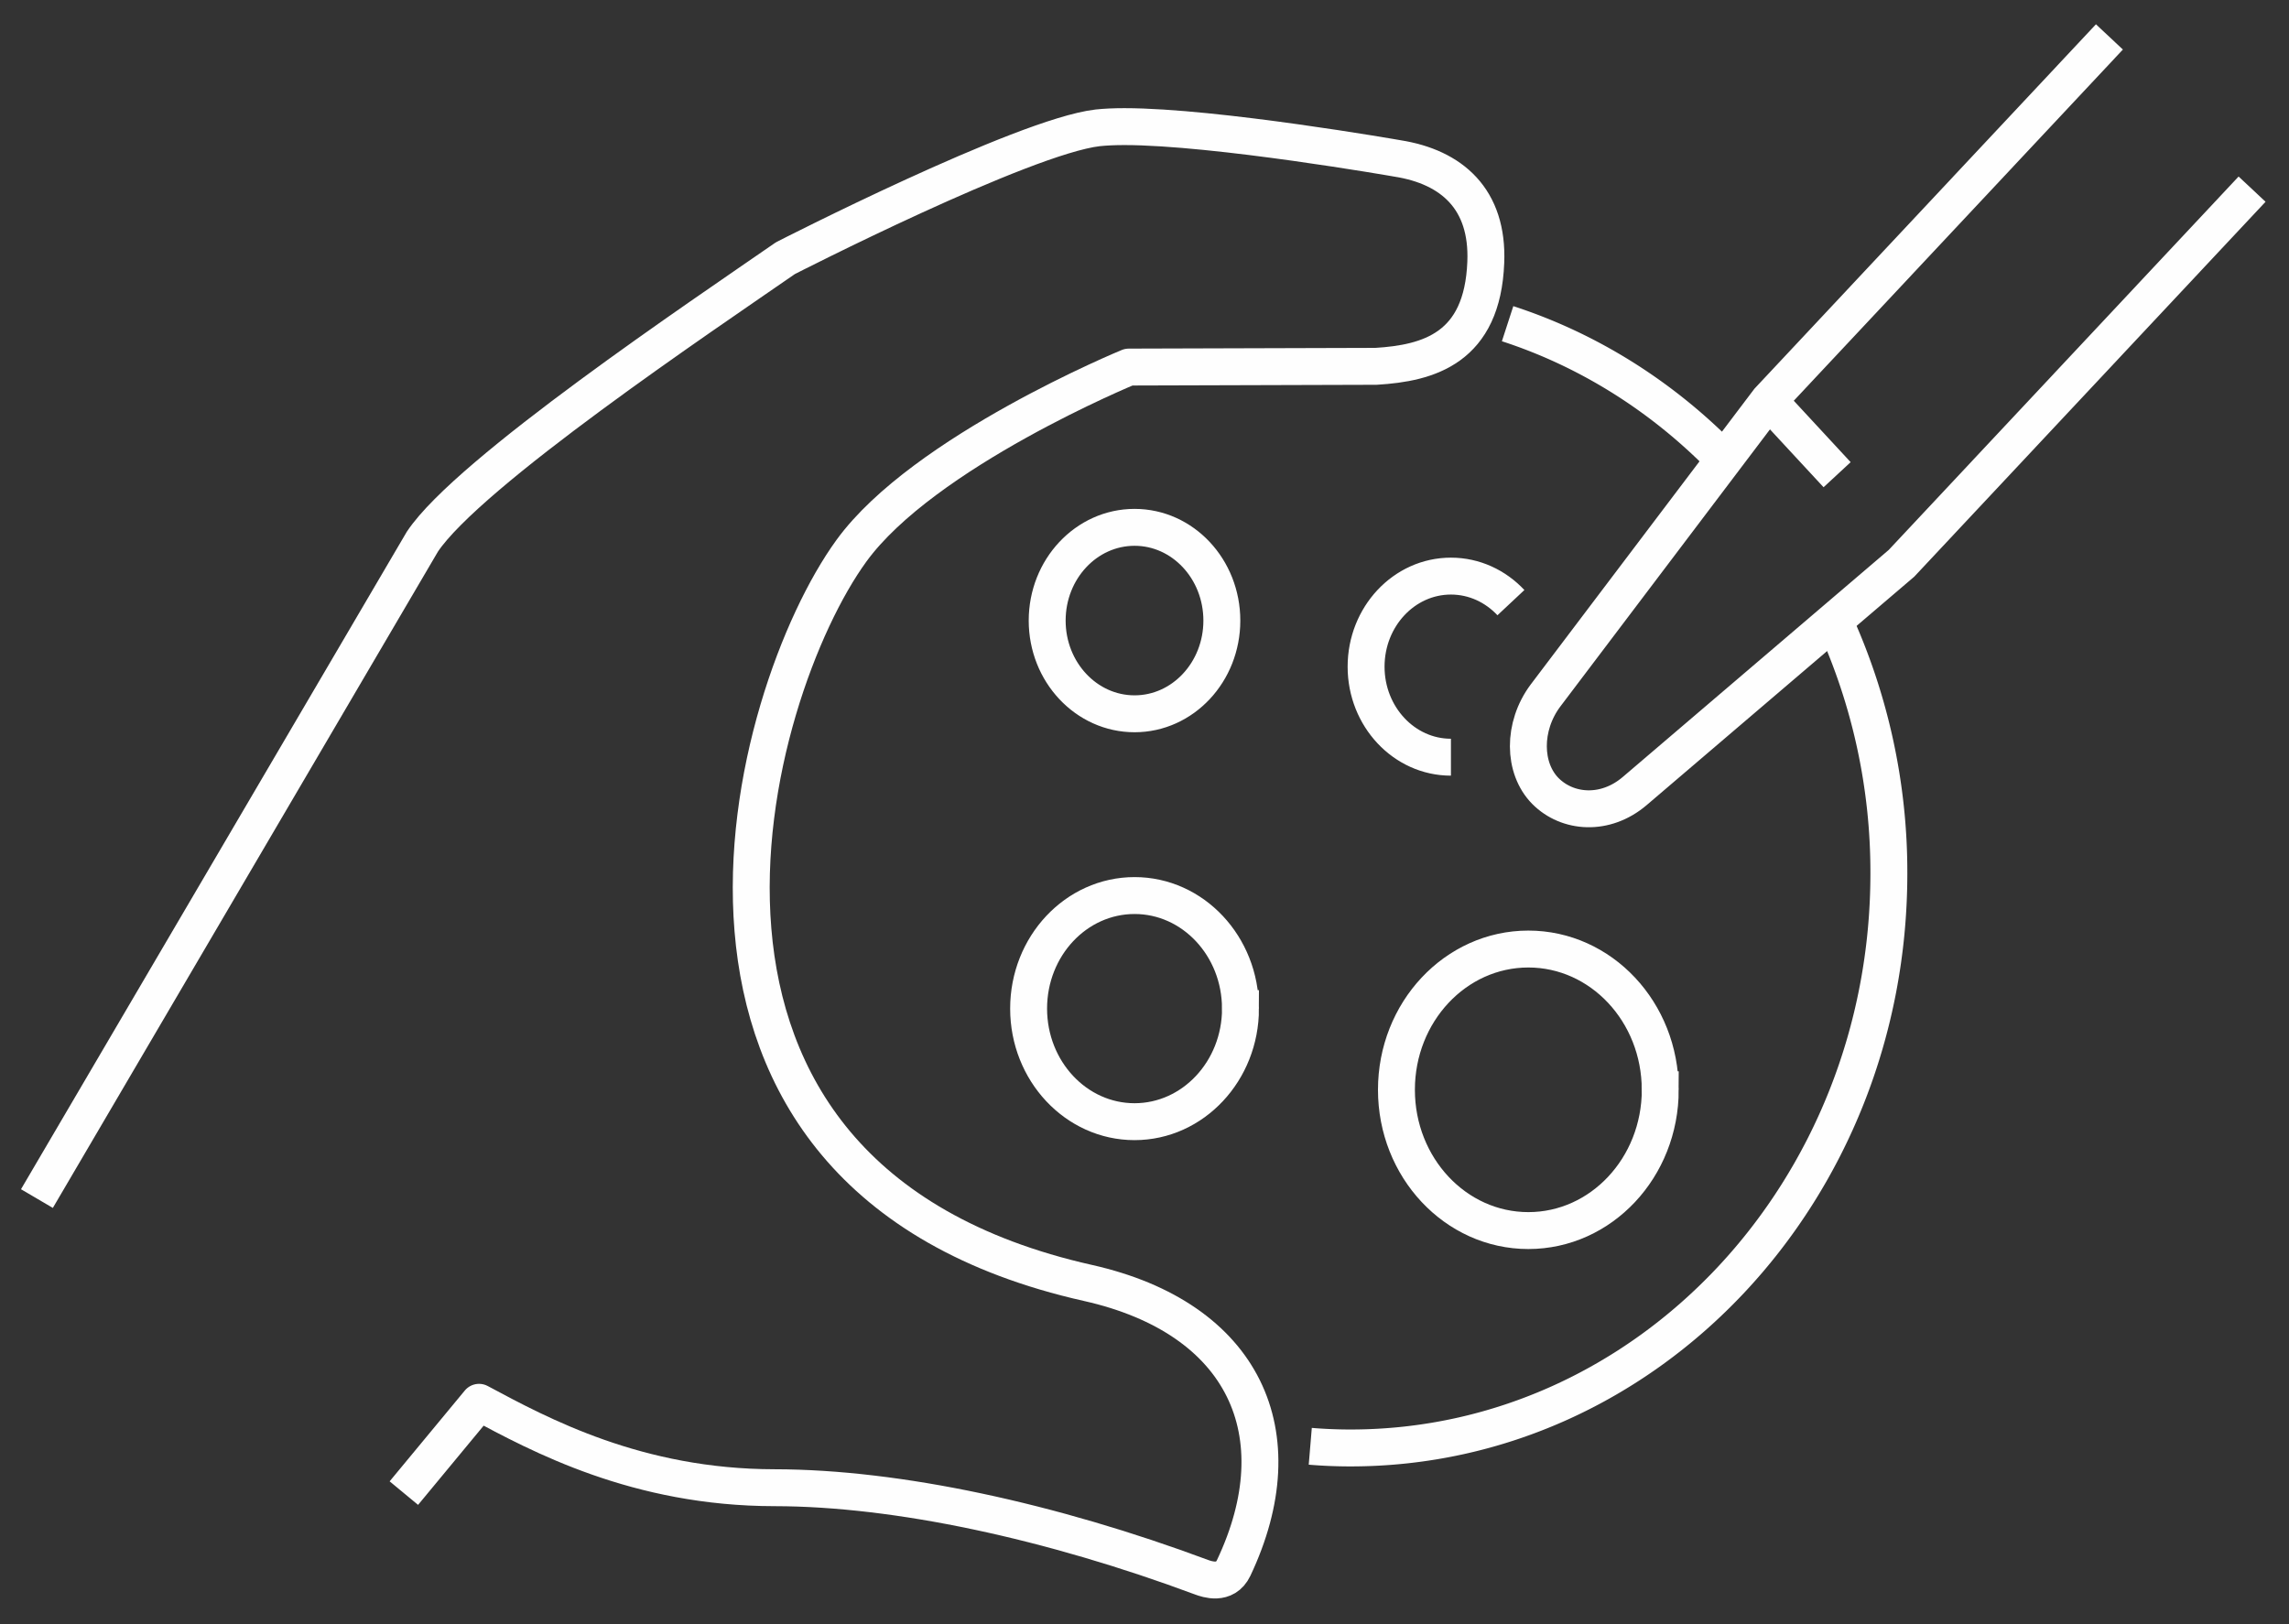<svg width="62" height="44" xmlns="http://www.w3.org/2000/svg"><rect width="100%" height="100%" fill="#333333" stroke="none"/><g stroke="#FEFEFE" fill="none" fill-rule="evenodd"><path d="m1 32.47 10.44-17.795c1.25-1.876 7.599-6.132 9.832-7.68 0 0 6.444-3.3 8.461-3.532.206-.022.449-.033.722-.033 2.48 0 7.398.862 7.398.862 1.471.232 2.46 1.1 2.391 2.814-.09 2.33-1.549 2.732-2.972 2.818l-6.698.02s-5.56 2.287-7.513 4.978c-2.786 3.834-6.461 16.943 6.408 19.834 4.24.953 5.665 4.092 3.946 7.721-.231.486-.737.298-.863.253-4.079-1.519-8.24-2.423-11.569-2.427-3.726-.002-6.363-1.433-8.008-2.314l-2.036 2.46" stroke-linejoin="round"/><path d="m47.903 10.854 1.857 2.006M40.835 8.769c2.226.724 4.225 2.001 5.858 3.68M49.675 16.808a16.366 16.366 0 0 1 1.487 6.854c0 8.595-6.53 15.564-14.582 15.564-.368 0-.731-.015-1.09-.045"/><path d="M44.97 29.523c0 2.106-1.6 3.814-3.573 3.814-1.973 0-3.573-1.708-3.573-3.814s1.6-3.813 3.573-3.813c1.972 0 3.572 1.707 3.572 3.813zM57.136 1l-9.233 9.854-6.043 7.99c-.624.836-.61 1.97 0 2.586.597.599 1.62.682 2.42-.002l7.223-6.167L61 5.124M33.095 16.812c0 1.394-1.058 2.525-2.364 2.525-1.307 0-2.367-1.131-2.367-2.525 0-1.395 1.06-2.526 2.367-2.526 1.306 0 2.364 1.131 2.364 2.526zM39.3 20.513c-1.269 0-2.298-1.1-2.298-2.452 0-1.356 1.03-2.454 2.298-2.454.635 0 1.21.276 1.625.719M33.6 27.323c0 1.69-1.286 3.064-2.87 3.064s-2.869-1.374-2.869-3.064 1.285-3.062 2.87-3.062c1.583 0 2.868 1.371 2.868 3.062z"/></g></svg>